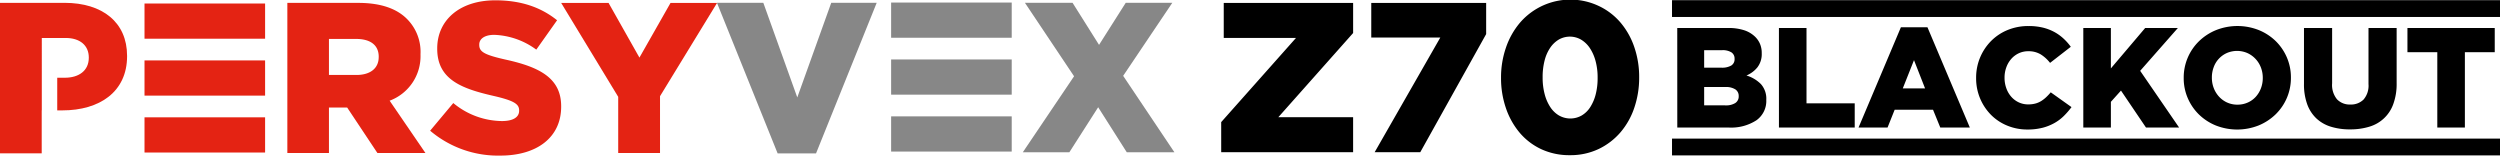 <svg xmlns="http://www.w3.org/2000/svg" width="559.663" height="34.83" viewBox="0 0 559.663 34.83">
  <g id="Z70-Bout" transform="translate(-255.382 -2371.087)">
    <g id="Grupo_58" data-name="Grupo 58" transform="translate(255.382 2371.087)">
      <rect id="Rectángulo_46" data-name="Rectángulo 46" width="185.359" height="3.759" transform="translate(374.305 0.039)"/>
      <rect id="Rectángulo_47" data-name="Rectángulo 47" width="185.359" height="3.759" transform="translate(374.305 31.034)"/>
      <path id="Trazado_43" data-name="Trazado 43" d="M393.112,628.639h8.6l13.577-33.7H405.113l-7.6,21.179-7.6-21.179H379.535Z" transform="translate(-219.029 -594.305)" fill="#878787"/>
      <path id="Trazado_44" data-name="Trazado 44" d="M407.454,628.4h10.421l6.454-10.088,6.407,10.088H441.4l-11.476-17.116,11-16.351H430.5l-5.976,9.419-5.927-9.419H407.932l11,16.447Z" transform="translate(-178.487 -594.306)" fill="#878787"/>
      <rect id="Rectángulo_48" data-name="Rectángulo 48" width="26.995" height="7.879" transform="translate(32.351 26.265)" fill="#e42313"/>
      <rect id="Rectángulo_49" data-name="Rectángulo 49" width="26.995" height="7.879" transform="translate(32.351 0.787)" fill="#e42313"/>
      <rect id="Rectángulo_50" data-name="Rectángulo 50" width="26.995" height="7.879" transform="translate(32.351 13.526)" fill="#e42313"/>
      <path id="Trazado_45" data-name="Trazado 45" d="M378.079,628.546h9.36V615.824l12.771-20.88H389.793l-6.962,12.241-6.913-12.241H365.311l12.768,21.024Z" transform="translate(-239.684 -594.291)" fill="#e42313"/>
      <rect id="Rectángulo_51" data-name="Rectángulo 51" width="26.995" height="7.879" transform="translate(199.493 26.051)" fill="#878787"/>
      <rect id="Rectángulo_52" data-name="Rectángulo 52" width="26.995" height="7.879" transform="translate(199.493 0.571)" fill="#878787"/>
      <rect id="Rectángulo_53" data-name="Rectángulo 53" width="26.995" height="7.879" transform="translate(199.493 13.31)" fill="#878787"/>
      <path id="Trazado_46" data-name="Trazado 46" d="M342.526,606.876v-.1c0-7.462-5.488-11.841-14.007-11.841h-14.44v33.692h9.338v-9.625h.02V602.8h5.341c3.151,0,5.181,1.618,5.181,4.379v.034c0,2.94-2.261,4.487-5.36,4.487h-1.709v7.31h1.15c8.374,0,14.487-4.188,14.487-12.131" transform="translate(-314.079 -594.299)" fill="#e42313"/>
      <path id="Trazado_47" data-name="Trazado 47" d="M360.763,607.089c0,2.447-1.824,3.985-4.992,3.985h-6.145v-8.065h6.1c3.122,0,5.042,1.344,5.042,3.985Zm9.36-.576v-.1a10.413,10.413,0,0,0-2.977-7.825c-2.256-2.305-5.807-3.649-10.944-3.649h-15.89v33.6h9.313V618.369h4.08l6.768,10.179h10.753l-8.016-11.714a10.626,10.626,0,0,0,6.913-10.321" transform="translate(-275.985 -594.292)" fill="#e42313"/>
      <path id="Trazado_48" data-name="Trazado 48" d="M369.094,629.463c8.161,0,13.585-4.08,13.585-10.944v-.1c0-6.287-4.8-8.783-12.528-10.463-4.657-1.057-5.809-1.729-5.809-3.264v-.1c0-1.2,1.1-2.158,3.359-2.158a16.848,16.848,0,0,1,9.409,3.31l4.657-6.577c-3.649-2.928-8.112-4.463-13.825-4.463-8.065,0-13.009,4.512-13.009,10.753v.1c0,6.913,5.52,8.928,12.673,10.561,4.561,1.055,5.664,1.824,5.664,3.215v.1c0,1.439-1.344,2.3-3.84,2.3a17.3,17.3,0,0,1-10.9-4.031l-5.184,6.192a23.468,23.468,0,0,0,15.745,5.569" transform="translate(-257.054 -594.633)" fill="#e42313"/>
      <path id="Trazado_49" data-name="Trazado 49" d="M510.072,628.032a14.935,14.935,0,0,0,4.892-3.744,16.566,16.566,0,0,0,3.1-5.537,20.761,20.761,0,0,0,1.074-6.7v-.1a20.548,20.548,0,0,0-1.074-6.679,16.827,16.827,0,0,0-3.077-5.512,14.472,14.472,0,0,0-4.843-3.72,14.89,14.89,0,0,0-17.729,3.769,17.118,17.118,0,0,0-3.1,5.534,20.33,20.33,0,0,0-1.1,6.7v.1a20.549,20.549,0,0,0,1.074,6.68,17.037,17.037,0,0,0,3.053,5.512,14.18,14.18,0,0,0,4.843,3.722,14.825,14.825,0,0,0,6.442,1.358,14.618,14.618,0,0,0,6.442-1.383M501.2,620.54a5.988,5.988,0,0,1-1.957-1.886,9.747,9.747,0,0,1-1.265-2.911,14.288,14.288,0,0,1-.451-3.7v-.1a14.7,14.7,0,0,1,.429-3.673,9.021,9.021,0,0,1,1.241-2.864,6.134,6.134,0,0,1,1.932-1.861,5,5,0,0,1,5.034.024,6.226,6.226,0,0,1,1.957,1.91,9.781,9.781,0,0,1,1.263,2.886,14.028,14.028,0,0,1,.454,3.673v.1a14.444,14.444,0,0,1-.429,3.651,9.78,9.78,0,0,1-1.216,2.862,5.759,5.759,0,0,1-1.932,1.886,5.129,5.129,0,0,1-5.059,0m-41.274,8.207h10.211l14.745-26.434v-6.969h-25.72v7.731h15.461Zm-34.357,0H455.1v-7.825H438.355l16.748-18.85v-6.728H426.138v7.827h16.177l-16.748,18.847Z" transform="translate(-152.185 -594.678)"/>
      <path id="Trazado_50" data-name="Trazado 50" d="M637.348,619.78h6.174V602.912h6.685V597.5H630.663v5.412h6.685Zm-15.228-.191a8.081,8.081,0,0,0,5.377-5.076,13.084,13.084,0,0,0,.748-4.664V597.5h-6.3v12.54a4.75,4.75,0,0,1-1.106,3.47,3.989,3.989,0,0,1-2.967,1.113,3.906,3.906,0,0,1-2.97-1.162,5.035,5.035,0,0,1-1.1-3.58V597.5h-6.3v12.508a12.989,12.989,0,0,0,.716,4.536,8.224,8.224,0,0,0,2.052,3.183,8.309,8.309,0,0,0,3.247,1.861,14.229,14.229,0,0,0,4.3.6,14.4,14.4,0,0,0,4.313-.6m-24.811-.27a12.03,12.03,0,0,0,3.82-2.484,11.349,11.349,0,0,0,3.438-8.2v-.064a11.223,11.223,0,0,0-.907-4.487,11.44,11.44,0,0,0-2.5-3.661,11.781,11.781,0,0,0-3.789-2.465,13.01,13.01,0,0,0-9.546,0,11.981,11.981,0,0,0-3.82,2.482,11.35,11.35,0,0,0-3.438,8.2v.064a11.218,11.218,0,0,0,.907,4.487,11.4,11.4,0,0,0,2.5,3.661,11.788,11.788,0,0,0,3.789,2.467,13.04,13.04,0,0,0,9.546,0m-7.055-5.157a5.6,5.6,0,0,1-1.8-1.322,6.038,6.038,0,0,1-1.167-1.908,6.4,6.4,0,0,1-.414-2.293v-.064a6.531,6.531,0,0,1,.4-2.29,5.53,5.53,0,0,1,2.935-3.183,5.8,5.8,0,0,1,4.644.015,5.777,5.777,0,0,1,1.82,1.322,5.888,5.888,0,0,1,1.182,1.91,6.378,6.378,0,0,1,.414,2.29v.064a6.4,6.4,0,0,1-.414,2.293,6,6,0,0,1-1.15,1.893,5.324,5.324,0,0,1-1.788,1.287,5.566,5.566,0,0,1-2.329.478,5.425,5.425,0,0,1-2.33-.493M558.1,619.78h6.174v-5.76l2.261-2.516,5.6,8.276h7.415l-8.72-12.7,8.433-9.58h-7.32l-7.67,9.038V597.5H558.1Zm-9.181.064a11.132,11.132,0,0,0,2.673-1.052,9.855,9.855,0,0,0,2.133-1.591,16.393,16.393,0,0,0,1.734-2l-4.647-3.31a12.8,12.8,0,0,1-1.035,1.1,7.078,7.078,0,0,1-1.113.858,4.745,4.745,0,0,1-1.3.557,6.1,6.1,0,0,1-1.577.191,4.957,4.957,0,0,1-2.148-.461,5.089,5.089,0,0,1-1.67-1.258,5.786,5.786,0,0,1-1.1-1.893,6.822,6.822,0,0,1-.4-2.339v-.064a6.584,6.584,0,0,1,.4-2.29,5.843,5.843,0,0,1,1.1-1.878,5.158,5.158,0,0,1,1.67-1.258,4.957,4.957,0,0,1,2.148-.461,5.226,5.226,0,0,1,2.771.7,8.043,8.043,0,0,1,2.1,1.91L555.3,601.7a12.113,12.113,0,0,0-1.67-1.878,10.285,10.285,0,0,0-2.1-1.481,10.756,10.756,0,0,0-2.562-.954,13.434,13.434,0,0,0-3.119-.333,12.142,12.142,0,0,0-4.693.89,11.182,11.182,0,0,0-3.708,2.467,11.615,11.615,0,0,0-3.342,8.227v.064a11.587,11.587,0,0,0,3.357,8.259,10.973,10.973,0,0,0,3.644,2.4,11.726,11.726,0,0,0,4.487.858,13.332,13.332,0,0,0,3.328-.38m-41.137-.064h6.493l1.591-3.98h8.592l1.623,3.98H532.7l-9.485-22.439h-5.951Zm9.9-8.754,2.513-6.331,2.482,6.331Zm-27.721,8.754h16.964v-5.412H496.135V597.5h-6.174Zm-22.756,0h11.488a10.371,10.371,0,0,0,6.224-1.623,5.291,5.291,0,0,0,2.212-4.519v-.064a4.9,4.9,0,0,0-1.2-3.516,7.677,7.677,0,0,0-3.242-1.927,6.273,6.273,0,0,0,2.455-1.829,4.831,4.831,0,0,0,.966-3.134V603.1a5.119,5.119,0,0,0-.383-2.038,4.935,4.935,0,0,0-1.05-1.56,6.32,6.32,0,0,0-2.477-1.5,11.21,11.21,0,0,0-3.59-.51H467.2Zm6.015-13.4v-3.916h4.009a3.658,3.658,0,0,1,2.1.493,1.634,1.634,0,0,1,.7,1.417v.064a1.618,1.618,0,0,1-.748,1.464,4.081,4.081,0,0,1-2.182.478Zm0,8.433v-4.1h4.711a3.879,3.879,0,0,1,2.29.539,1.733,1.733,0,0,1,.733,1.464v.064a1.722,1.722,0,0,1-.765,1.513,3.849,3.849,0,0,1-2.195.525Z" transform="translate(-91.721 -591.225)"/>
    </g>
  </g>
</svg>
